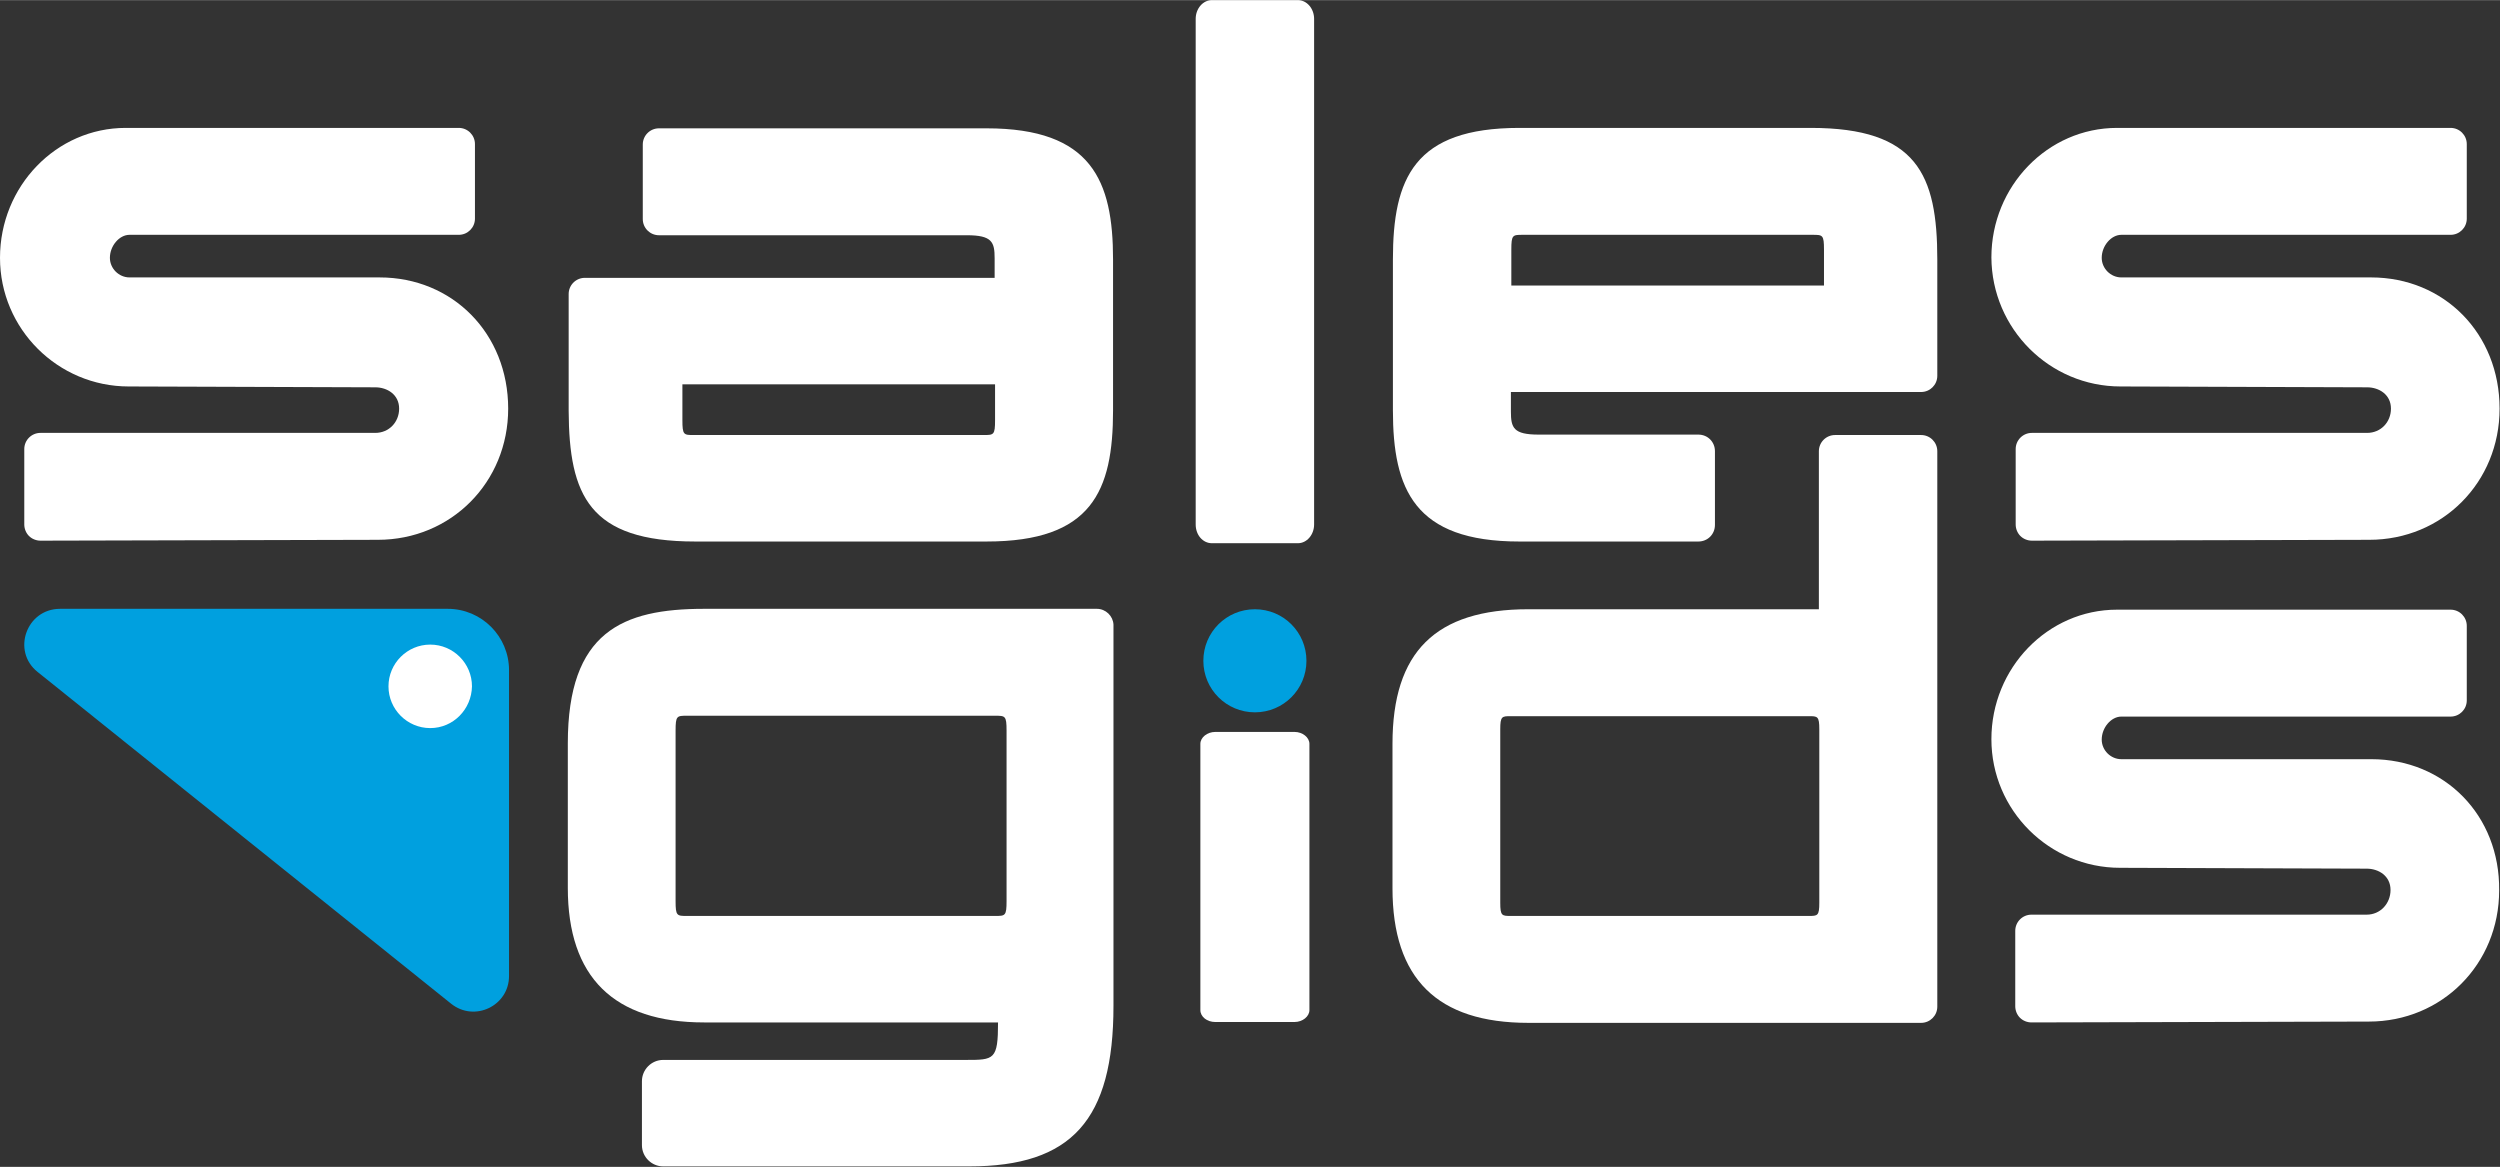 <svg xmlns="http://www.w3.org/2000/svg" width="587" height="274" viewBox="0 0 586.9 273.9"><rect x="0" y="0" width="586.9" height="273.9" fill="#333333" stroke="none"/><style type="text/css">  
	.st0{fill:#00A0DF;}
	.st1{fill:#FFFFFF;}
</style><path class="st0" d="M14.1 142.9h91c8 0 14.4 6.5 14.4 14.4v71.8c0 7-8.1 10.9-13.6 6.5L8.8 157.7C2.7 152.8 6.2 142.9 14.1 142.9z"/><path class="st0" d="M294.6 167.2c6.7 0 12.1-5.4 12.1-12.1 0-6.7-5.4-12.1-12.1-12.1 -6.7 0-12.1 5.4-12.1 12.1C282.5 161.8 287.9 167.2 294.6 167.2z"/><path class="st1" d="M89.1 65.1H30.4c-2.5 0-4.6-2.1-4.6-4.6 0-2.8 2.2-5.4 4.6-5.4h77.3c2.1 0 3.8-1.7 3.8-3.8V33.8c0-2.1-1.7-3.8-3.8-3.8H29.5C13.2 30 0 43.7 0 60.5c0 16.7 13.6 30.2 30.2 30.2l57.9 0.2c2.8 0 5.6 1.7 5.6 5 0 3.2-2.4 5.7-5.6 5.7H9.5c-2.1 0-3.8 1.7-3.8 3.8v17.7c0 1 0.4 2 1.1 2.7 0.7 0.7 1.7 1.1 2.7 1.1l79.2-0.2h0c17.2 0 30.6-13.5 30.6-30.8C119.3 78.3 106.3 65.1 89.1 65.1z"/><path class="st1" d="M497.8 90.7l57.9 0.2c2.8 0 5.6 1.7 5.6 5 0 3.2-2.4 5.7-5.6 5.7h-78.7c-2.1 0-3.8 1.7-3.8 3.8v17.7c0 1 0.4 2 1.1 2.7 0.7 0.7 1.7 1.1 2.7 1.1l79.2-0.2h0c17.2 0 30.6-13.5 30.6-30.8 0-17.6-13-30.8-30.2-30.8H498c-2.5 0-4.6-2.1-4.6-4.6 0-2.8 2.2-5.4 4.6-5.4h77.3c2.1 0 3.8-1.7 3.8-3.8V33.8c0-2.1-1.7-3.8-3.8-3.8h-78.3c-16.3 0-29.5 13.7-29.5 30.4C467.6 77.2 481.2 90.7 497.8 90.7z"/><path class="st1" d="M303.9 171.8h-18.6c-1.9 0-3.5 1.3-3.5 2.8v62.5c0 1.6 1.6 2.8 3.5 2.8h18.6c1.9 0 3.5-1.3 3.5-2.8v-62.5C307.4 173.1 305.8 171.8 303.9 171.8z"/><path class="st1" d="M556.7 178.2H498c-2.5 0-4.6-2.1-4.6-4.6 0-2.8 2.2-5.4 4.6-5.4h77.3c2.1 0 3.8-1.7 3.8-3.8v-17.5c0-2.1-1.7-3.8-3.8-3.8h-78.3c-16.3 0-29.5 13.7-29.5 30.4 0 16.7 13.6 30.2 30.2 30.2l57.9 0.2c2.8 0 5.6 1.7 5.6 5 0 3.2-2.4 5.8-5.6 5.8h-78.7c-2.1 0-3.8 1.7-3.8 3.8v17.7c0 1 0.4 2 1.1 2.7 0.7 0.7 1.7 1.1 2.7 1.1l79.2-0.2h0c17.2 0 30.6-13.5 30.6-30.8C586.9 191.4 573.9 178.2 556.7 178.2z"/><path class="st1" d="M304.7 0h-20.2c-2.1 0-3.8 2-3.8 4.4v118.7c0 2.5 1.7 4.4 3.8 4.4h20.2c2.1 0 3.8-2 3.8-4.4V4.4C308.5 2 306.8 0 304.7 0z"/><path class="st1" d="M163.2 127.1h68.4c24.7 0 29.7-11.8 29.7-30.8V60.9c0-18.5-5-30.8-29.7-30.8h-76.9c-2.1 0-3.8 1.7-3.8 3.8v17.5c0 2.1 1.7 3.8 3.8 3.8H227c5.9 0 6.5 1.6 6.5 5.4v4.6h-96.2c-2.1 0-3.8 1.7-3.8 3.8v27.4C133.6 116.3 138.3 127.1 163.2 127.1zM160.2 90.2h73.4v8.4c0 3.5-0.3 3.5-2.7 3.5h-68c-2.4 0-2.7 0-2.7-3.5V90.2z"/><path class="st1" d="M425.1 30h-68.4C332 30 327 41.8 327 60.9v35.4c0 18.5 5 30.8 29.7 30.8h42c2.2 0 3.9-1.7 3.9-3.9v-17.3c0-2.2-1.7-3.9-3.9-3.9h-37.5c-5.9 0-6.5-1.6-6.5-5.4V92H451c2.1 0 3.8-1.7 3.8-3.8V60.9C454.8 40.9 450 30 425.1 30zM428.2 67h-73.4v-8.4c0-3.5 0.3-3.5 2.7-3.5h68c2.4 0 2.7 0 2.7 3.5V67z"/><path class="st1" d="M101 170.9c-5.4 0-9.8-4.4-9.8-9.8 0-5.4 4.4-9.8 9.8-9.8 5.4 0 9.8 4.4 9.8 9.8C110.7 166.5 106.4 170.9 101 170.9z"/><path class="st1" d="M257.5 142.9h-92.2c-19.2 0-32 5.4-32 31.6v33.9c0 21 10.8 31.6 32 31.6h69c0 8.8-0.9 8.8-7.6 8.8h-71c-2.8 0-5 2.3-5 5v15c0 2.8 2.3 5 5 5h71.8c24.1 0 33.9-10.9 33.9-37.7v-89.5C261.3 144.6 259.6 142.9 257.5 142.9zM236.3 211.5c0 3.5-0.3 3.5-2.7 3.5h-72.3c-2.4 0-2.7 0-2.7-3.5v-40c0-3.5 0.3-3.5 2.7-3.5h72.3c2.4 0 2.7 0 2.7 3.5V211.5z"/><path class="st1" d="M451 102.1h-20.2c-2.1 0-3.8 1.7-3.8 3.8V143h-68.2c-21.8 0-31.9 10-31.9 31.6v33.9c0 21.2 10.5 31.6 31.9 31.6H451c2.1 0 3.8-1.7 3.8-3.8V105.9C454.8 103.8 453.1 102.1 451 102.1zM427.1 211.9c0 3.1-0.4 3.1-2.5 3.1h-69.9c-2.1 0-2.5 0-2.5-3.1v-40.7c0-3.1 0.4-3.1 2.5-3.1h69.9c2.1 0 2.5 0 2.5 3.1V211.9z"/></svg>